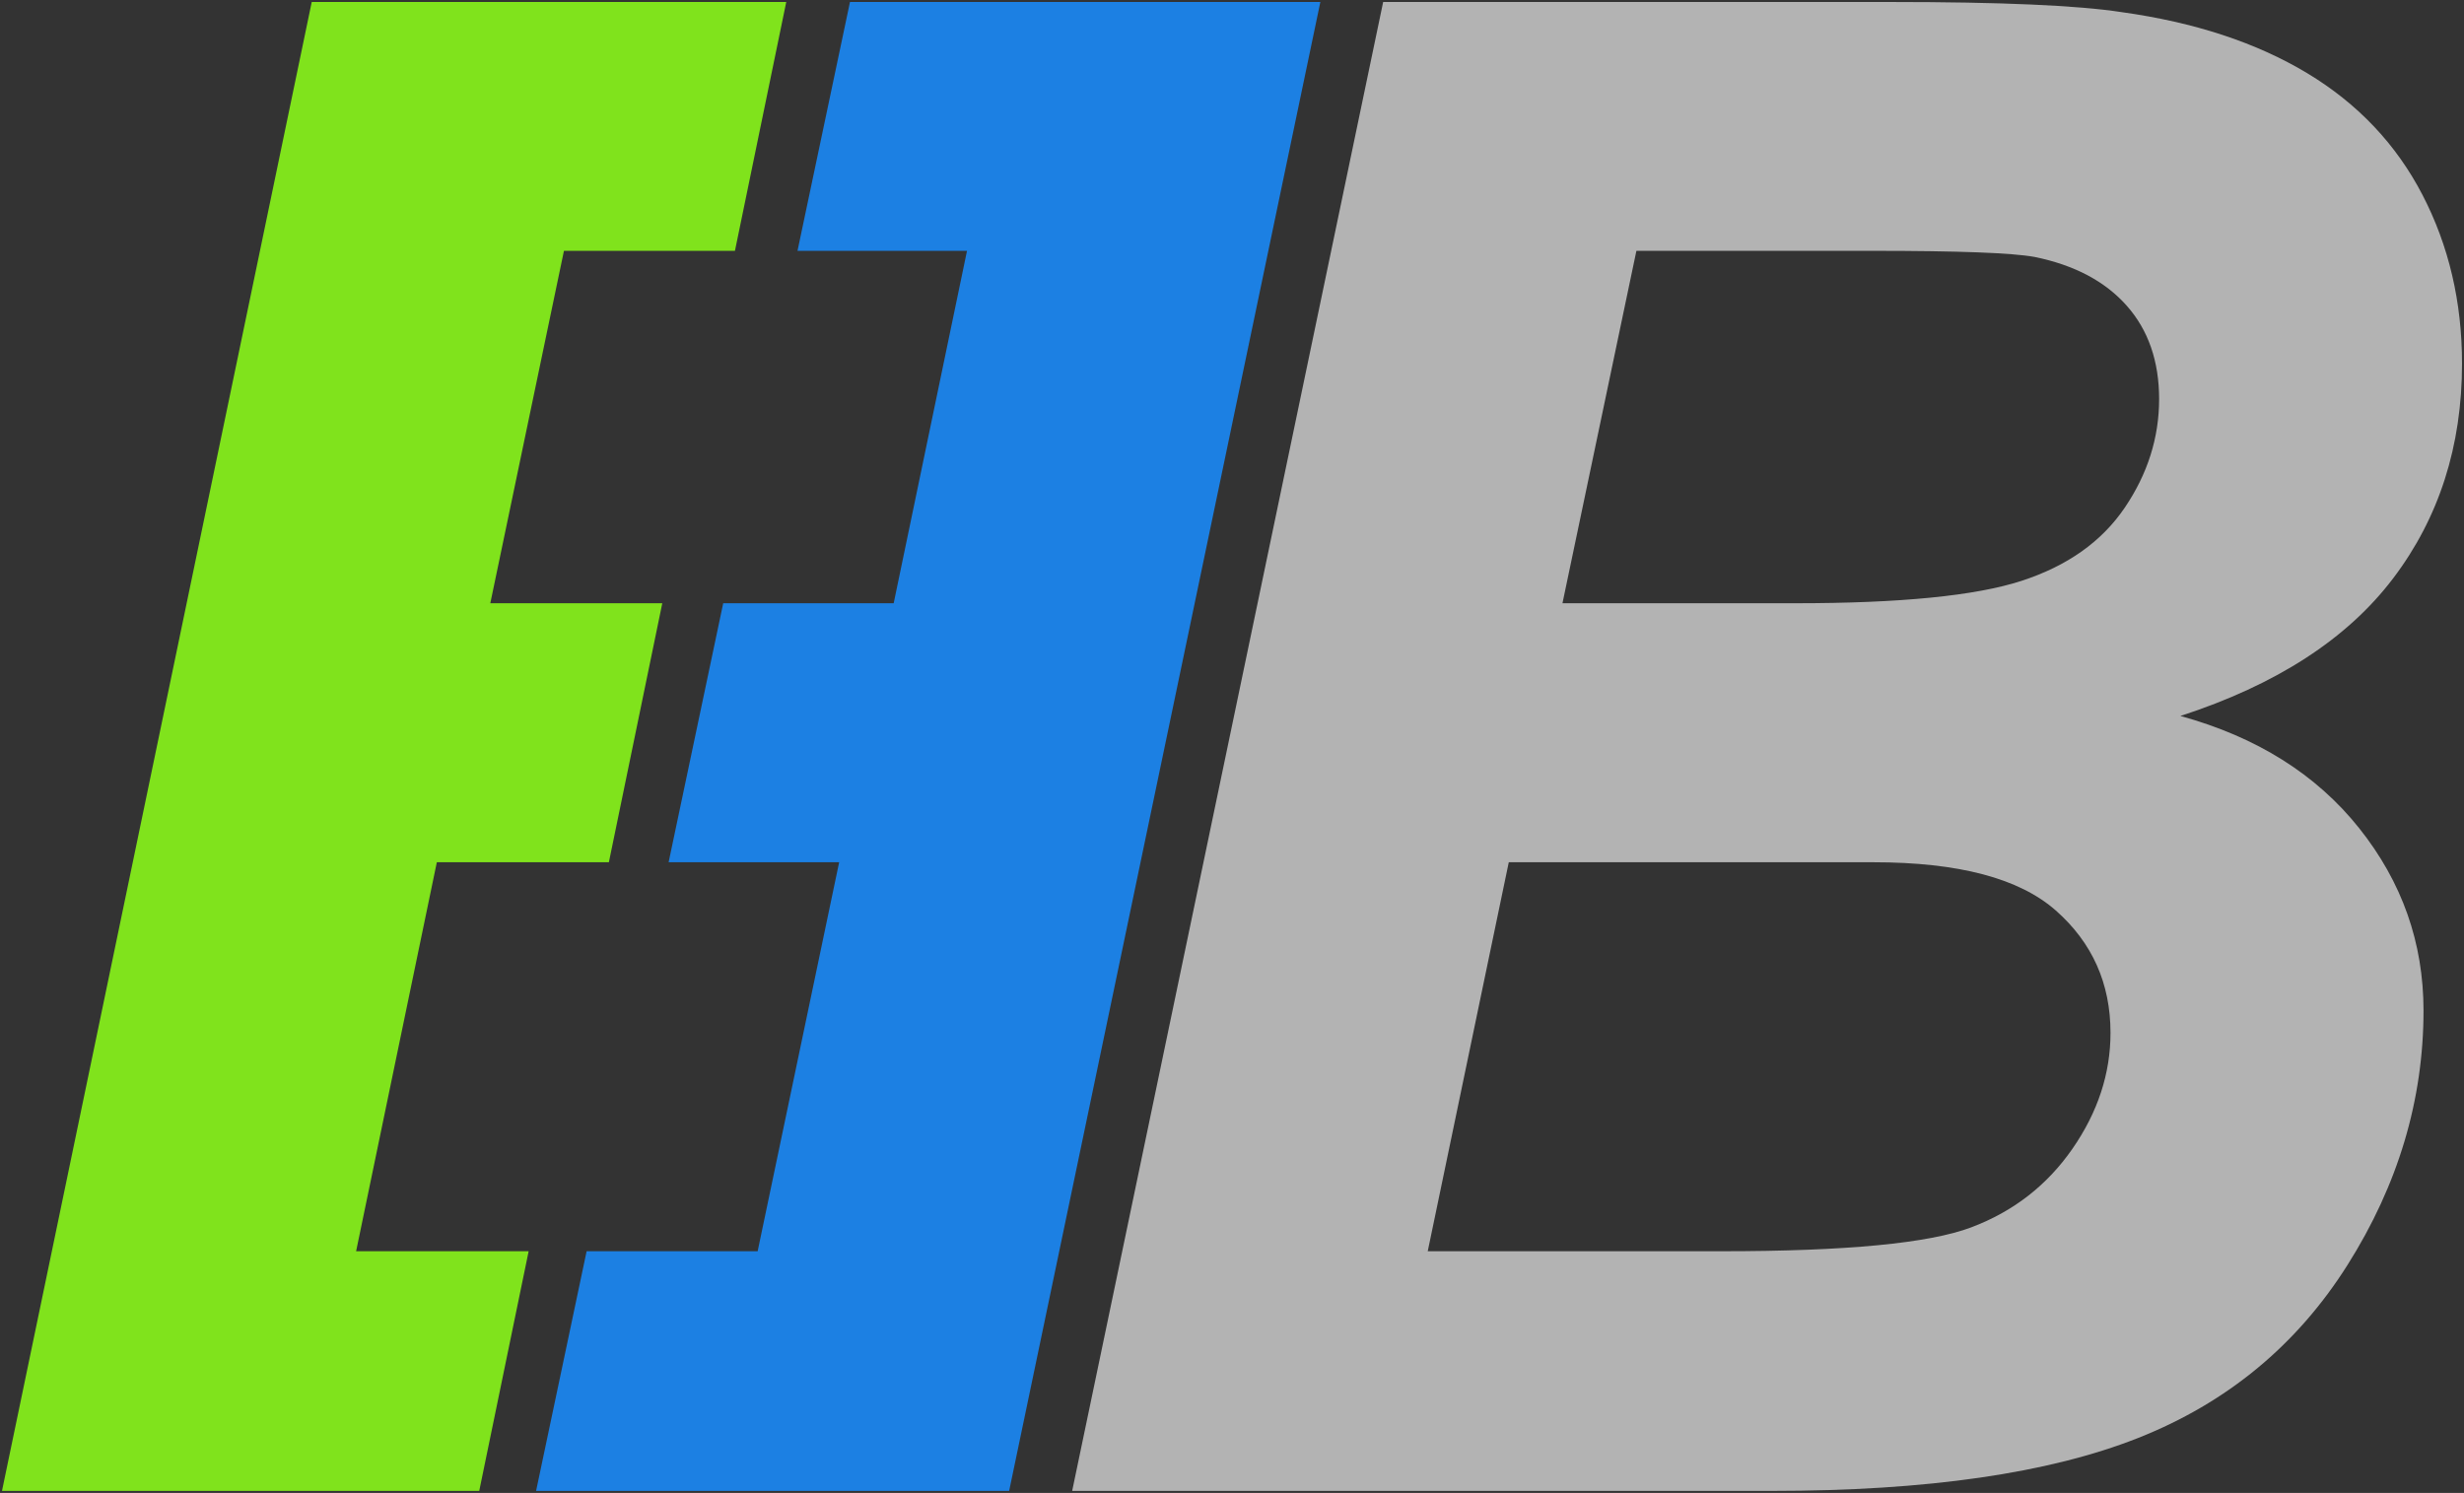 <?xml version="1.0" encoding="UTF-8" standalone="no"?>
<svg
   xmlns:osb="http://www.openswatchbook.org/uri/2009/osb"
   xmlns:dc="http://purl.org/dc/elements/1.1/"
   xmlns:cc="http://creativecommons.org/ns#"
   xmlns:rdf="http://www.w3.org/1999/02/22-rdf-syntax-ns#"
   xmlns:svg="http://www.w3.org/2000/svg"
   xmlns="http://www.w3.org/2000/svg"
   xmlns:sodipodi="http://sodipodi.sourceforge.net/DTD/sodipodi-0.dtd"
   xmlns:inkscape="http://www.inkscape.org/namespaces/inkscape"
   sodipodi:docname="blogo.svg"
   inkscape:version="1.0 (4035a4fb49, 2020-05-01)"
   id="svg8"
   version="1.1"
   viewBox="0 0 248.2 150.4"
   height="150.4"
   width="248.2"
   inkscape:export-filename="C:\projects\boesl.it\static-202005\assets\blogo-w.png"
   inkscape:export-xdpi="96"
   inkscape:export-ydpi="96"
   shape-rendering="geometricPrecision">
  <rect x="0" y="0" width="248.2" height="150.4" fill="#333333" stroke="none"/>
  <defs
     id="defs2">
    <linearGradient
       id="Shadow"
       osb:paint="solid">
      <stop
         style="stop-color:#ffffff;stop-opacity:0.149;"
         offset="0"
         id="stop892" />
    </linearGradient>
    <linearGradient
       id="White"
       osb:paint="solid">
      <stop
         style="stop-color:#757575;stop-opacity:1;"
         offset="0"
         id="stop886" />
    </linearGradient>
    <linearGradient
       id="Accent1"
       osb:paint="solid">
      <stop
         style="stop-color:#1c7fe3;stop-opacity:1;"
         offset="0"
         id="stop880" />
    </linearGradient>
    <linearGradient
       id="Accent2"
       osb:paint="solid">
      <stop
         style="stop-color:#80e31c;stop-opacity:1;"
         offset="0"
         id="stop874" />
    </linearGradient>
    <linearGradient
       id="Background"
       osb:paint="solid">
      <stop
         style="stop-color:#191e25;stop-opacity:1;"
         offset="0"
         id="stop868" />
    </linearGradient>
  </defs>
  <sodipodi:namedview
     inkscape:snap-nodes="false"
     inkscape:window-maximized="1"
     inkscape:window-y="-8"
     inkscape:window-x="-8"
     inkscape:window-height="1017"
     inkscape:window-width="1920"
     inkscape:guide-bbox="true"
     showguides="false"
     showgrid="true"
     inkscape:document-rotation="0"
     inkscape:current-layer="layer2"
     inkscape:document-units="px"
     inkscape:cy="25.533951"
     inkscape:cx="62.702552"
     inkscape:zoom="1.3427013"
     inkscape:pageshadow="2"
     inkscape:pageopacity="0.0"
     borderopacity="1.0"
     bordercolor="#666666"
     pagecolor="#ffffff"
     id="base"
     guidetolerance="20"
     fit-margin-top="0.2"
     fit-margin-left="0.2"
     fit-margin-bottom="0.2"
     fit-margin-right="0.2"
     viewbox-height="44.81"
     units="px"
     borderlayer="false"
     inkscape:showpageshadow="false"
     showborder="true"
     scale-x="1" />
  <g
     id="layer1"
     inkscape:groupmode="layer"
     inkscape:label="Layer 1"
     transform="translate(-47.78,-141.75)"
     style="display:inline" />
  <g
     inkscape:groupmode="layer"
     id="layer3"
     inkscape:label="Layer 3"
     style="display:inline"
     transform="translate(-0.309,0.214)" />
  <g
     inkscape:label="Layer 2"
     id="layer2"
     inkscape:groupmode="layer"
     transform="translate(-47.78,-141.75)"
     style="display:inline">
    <path
       id="path3023-4"
       style="font-style:oblique;font-weight:bold;font-size:120.327px;line-height:125%;font-family:Sans;-inkscape-font-specification:'Sans Bold Oblique';letter-spacing:0px;word-spacing:0px;display:inline;fill:#b3b3b3;fill-opacity:1;stroke:none;stroke-width:2.382;stroke-miterlimit:1;stroke-dasharray:none;stroke-opacity:1;paint-order:normal"
       d="m 155.78,291.95 31.327,-150 h 51.122 c 11.088,1.1e-4 18.843,0.341 23.265,1.023 7.347,1.023 13.571,3.07 18.674,6.139 5.102,3.07 8.979,7.162 11.633,12.278 2.653,5.116 3.979,10.778 3.98,16.985 -1.9e-4,8.322 -2.313,15.535 -6.939,21.64 -4.626,6.105 -11.769,10.726 -21.429,13.864 7.687,2.115 13.69,5.883 18.01,11.306 4.32,5.423 6.479,11.545 6.48,18.366 -1.5e-4,9.004 -2.551,17.548 -7.653,25.631 -5.102,8.083 -12.143,13.898 -21.122,17.445 -8.98,3.547 -21.259,5.321 -36.837,5.321 z m 49.388,-89.427 h 23.469 c 10.544,4e-5 18.129,-0.75 22.755,-2.251 4.626,-1.501 8.095,-3.956 10.408,-7.367 2.313,-3.41 3.469,-7.06 3.469,-10.948 -1.1e-4,-3.82 -1.089,-6.958 -3.265,-9.413 -2.177,-2.456 -5.272,-4.093 -9.286,-4.911 -2.245,-0.409 -7.653,-0.614 -16.224,-0.614 h -23.878 z m -13.571,65.28 h 29.694 c 12.449,7e-5 20.799,-0.801 25.051,-2.405 4.252,-1.603 7.653,-4.246 10.204,-7.93 2.551,-3.683 3.826,-7.572 3.826,-11.664 -8e-5,-4.98 -1.837,-9.089 -5.51,-12.329 -3.674,-3.24 -9.796,-4.86 -18.367,-4.86 h -36.735 z"
       inkscape:connector-curvature="0"
       inkscape:export-filename="C:\projects\boesl.it\static-202005\assets\blogo-w.png"
       inkscape:export-xdpi="96"
       inkscape:export-ydpi="96" />
    <path
       id="path870"
       d="M 79.181,141.95 47.98,291.95 h 48.073 l 4.978,-24.146 H 83.651 l 8.131,-39.188 h 17.33 l 5.38,-26.092 H 97.168 l 7.419,-35.506 h 17.225 l 5.168,-25.068 z"
       style="font-style:oblique;font-weight:bold;font-size:120.327px;line-height:125%;font-family:Sans;-inkscape-font-specification:'Sans Bold Oblique';letter-spacing:0px;word-spacing:0px;display:inline;fill:#80e31c;fill-opacity:1;stroke:none;stroke-width:2.377;stroke-miterlimit:1;stroke-dasharray:none;stroke-opacity:1;paint-order:normal" />
    <path
       style="font-style:oblique;font-weight:bold;font-size:120.327px;line-height:125%;font-family:Sans;-inkscape-font-specification:'Sans Bold Oblique';letter-spacing:0px;word-spacing:0px;display:inline;fill:#1c80e3;fill-opacity:1;stroke:none;stroke-width:2.367;stroke-miterlimit:1;stroke-dasharray:none;stroke-opacity:1;paint-order:normal"
       d="m 180.78,141.95 -31.348,150 h -47.652 l 5.091,-24.146 h 17.228 l 8.21,-39.188 H 115.13 l 5.499,-26.092 h 17.172 l 7.387,-35.506 h -17.074 l 5.285,-25.068 z"
       id="path885" />
    <rect
       inkscape:export-ydpi="16.496939"
       inkscape:export-xdpi="16.496939"
       inkscape:export-filename="C:\projects\boesl.it\static-202005\assets\rect1539.png"
       ry="20.079"
       y="86.981"
       x="-493.649"
       height="232.77"
       width="232.77"
       id="rect1539"
       style="opacity:1;fill:#000000;fill-opacity:1;stroke:none;stroke-width:1.4;stroke-linecap:round;stroke-linejoin:round;stroke-miterlimit:1;stroke-opacity:1" />
    <path
       inkscape:export-ydpi="16.496939"
       inkscape:export-xdpi="16.496939"
       inkscape:export-filename="C:\projects\boesl.it\static-202005\assets\rect1539.png"
       inkscape:connector-curvature="0"
       d="M -389.874,262.108 -365.338,144.624 h 40.041 c 8.685,8e-5 14.759,0.267 18.222,0.801 5.754,0.801 10.629,2.404 14.626,4.808 3.996,2.404 7.033,5.61 9.111,9.617 2.078,4.007 3.117,8.441 3.117,13.303 -1.5e-4,6.518 -1.812,12.168 -5.435,16.949 -3.623,4.782 -9.218,8.401 -16.783,10.859 6.021,1.656 10.723,4.608 14.106,8.855 3.383,4.247 5.075,9.042 5.075,14.385 -1.2e-4,7.052 -1.998,13.744 -5.994,20.075 -3.996,6.331 -9.511,10.886 -16.544,13.664 -7.033,2.778 -16.65,4.167 -28.851,4.167 z m 38.682,-70.042 h 18.382 c 8.258,3e-5 14.199,-0.588 17.822,-1.763 3.623,-1.175 6.34,-3.099 8.152,-5.77 1.811,-2.671 2.717,-5.53 2.717,-8.575 -9e-5,-2.992 -0.853,-5.449 -2.557,-7.373 -1.705,-1.923 -4.129,-3.205 -7.273,-3.847 -1.758,-0.32 -5.994,-0.481 -12.707,-0.481 h -18.702 z m -10.629,51.129 h 23.257 c 9.75,6e-5 16.291,-0.628 19.621,-1.883 3.33,-1.255 5.994,-3.326 7.992,-6.211 1.998,-2.885 2.997,-5.93 2.997,-9.136 -6e-5,-3.9 -1.439,-7.119 -4.316,-9.657 -2.877,-2.538 -7.672,-3.807 -14.386,-3.807 h -28.772 z"
       style="font-style:oblique;font-weight:bold;font-size:120.327px;line-height:125%;font-family:Sans;-inkscape-font-specification:'Sans Bold Oblique';letter-spacing:0px;word-spacing:0px;display:inline;fill:#ffffff;fill-opacity:1;stroke:none;stroke-width:1.866;stroke-miterlimit:1;stroke-dasharray:none;stroke-opacity:1;paint-order:normal"
       id="path1563" />
    <path
       inkscape:export-ydpi="16.496939"
       inkscape:export-xdpi="16.496939"
       inkscape:export-filename="C:\projects\boesl.it\static-202005\assets\rect1539.png"
       style="font-style:oblique;font-weight:bold;font-size:120.327px;line-height:125%;font-family:Sans;-inkscape-font-specification:'Sans Bold Oblique';letter-spacing:0px;word-spacing:0px;display:inline;fill:#80e31c;fill-opacity:1;stroke:none;stroke-width:1.862;stroke-miterlimit:1;stroke-dasharray:none;stroke-opacity:1;paint-order:normal"
       d="m -449.868,144.624 -24.437,117.484 h 37.652 l 3.899,-18.912 h -13.613 l 6.368,-30.693 h 13.573 l 4.214,-20.436 h -13.569 l 5.811,-27.809 h 13.491 l 4.048,-19.634 z"
       id="path1565" />
    <path
       inkscape:export-ydpi="16.496939"
       inkscape:export-xdpi="16.496939"
       inkscape:export-filename="C:\projects\boesl.it\static-202005\assets\rect1539.png"
       id="path1567"
       d="m -370.293,144.624 -24.553,117.484 h -37.322 l 3.987,-18.912 h 13.493 l 6.43,-30.693 h -13.454 l 4.307,-20.436 h 13.45 l 5.786,-27.809 h -13.373 l 4.139,-19.634 z"
       style="font-style:oblique;font-weight:bold;font-size:120.327px;line-height:125%;font-family:Sans;-inkscape-font-specification:'Sans Bold Oblique';letter-spacing:0px;word-spacing:0px;display:inline;fill:#1c80e3;fill-opacity:1;stroke:none;stroke-width:1.854;stroke-miterlimit:1;stroke-dasharray:none;stroke-opacity:1;paint-order:normal" />
  </g>
</svg>
